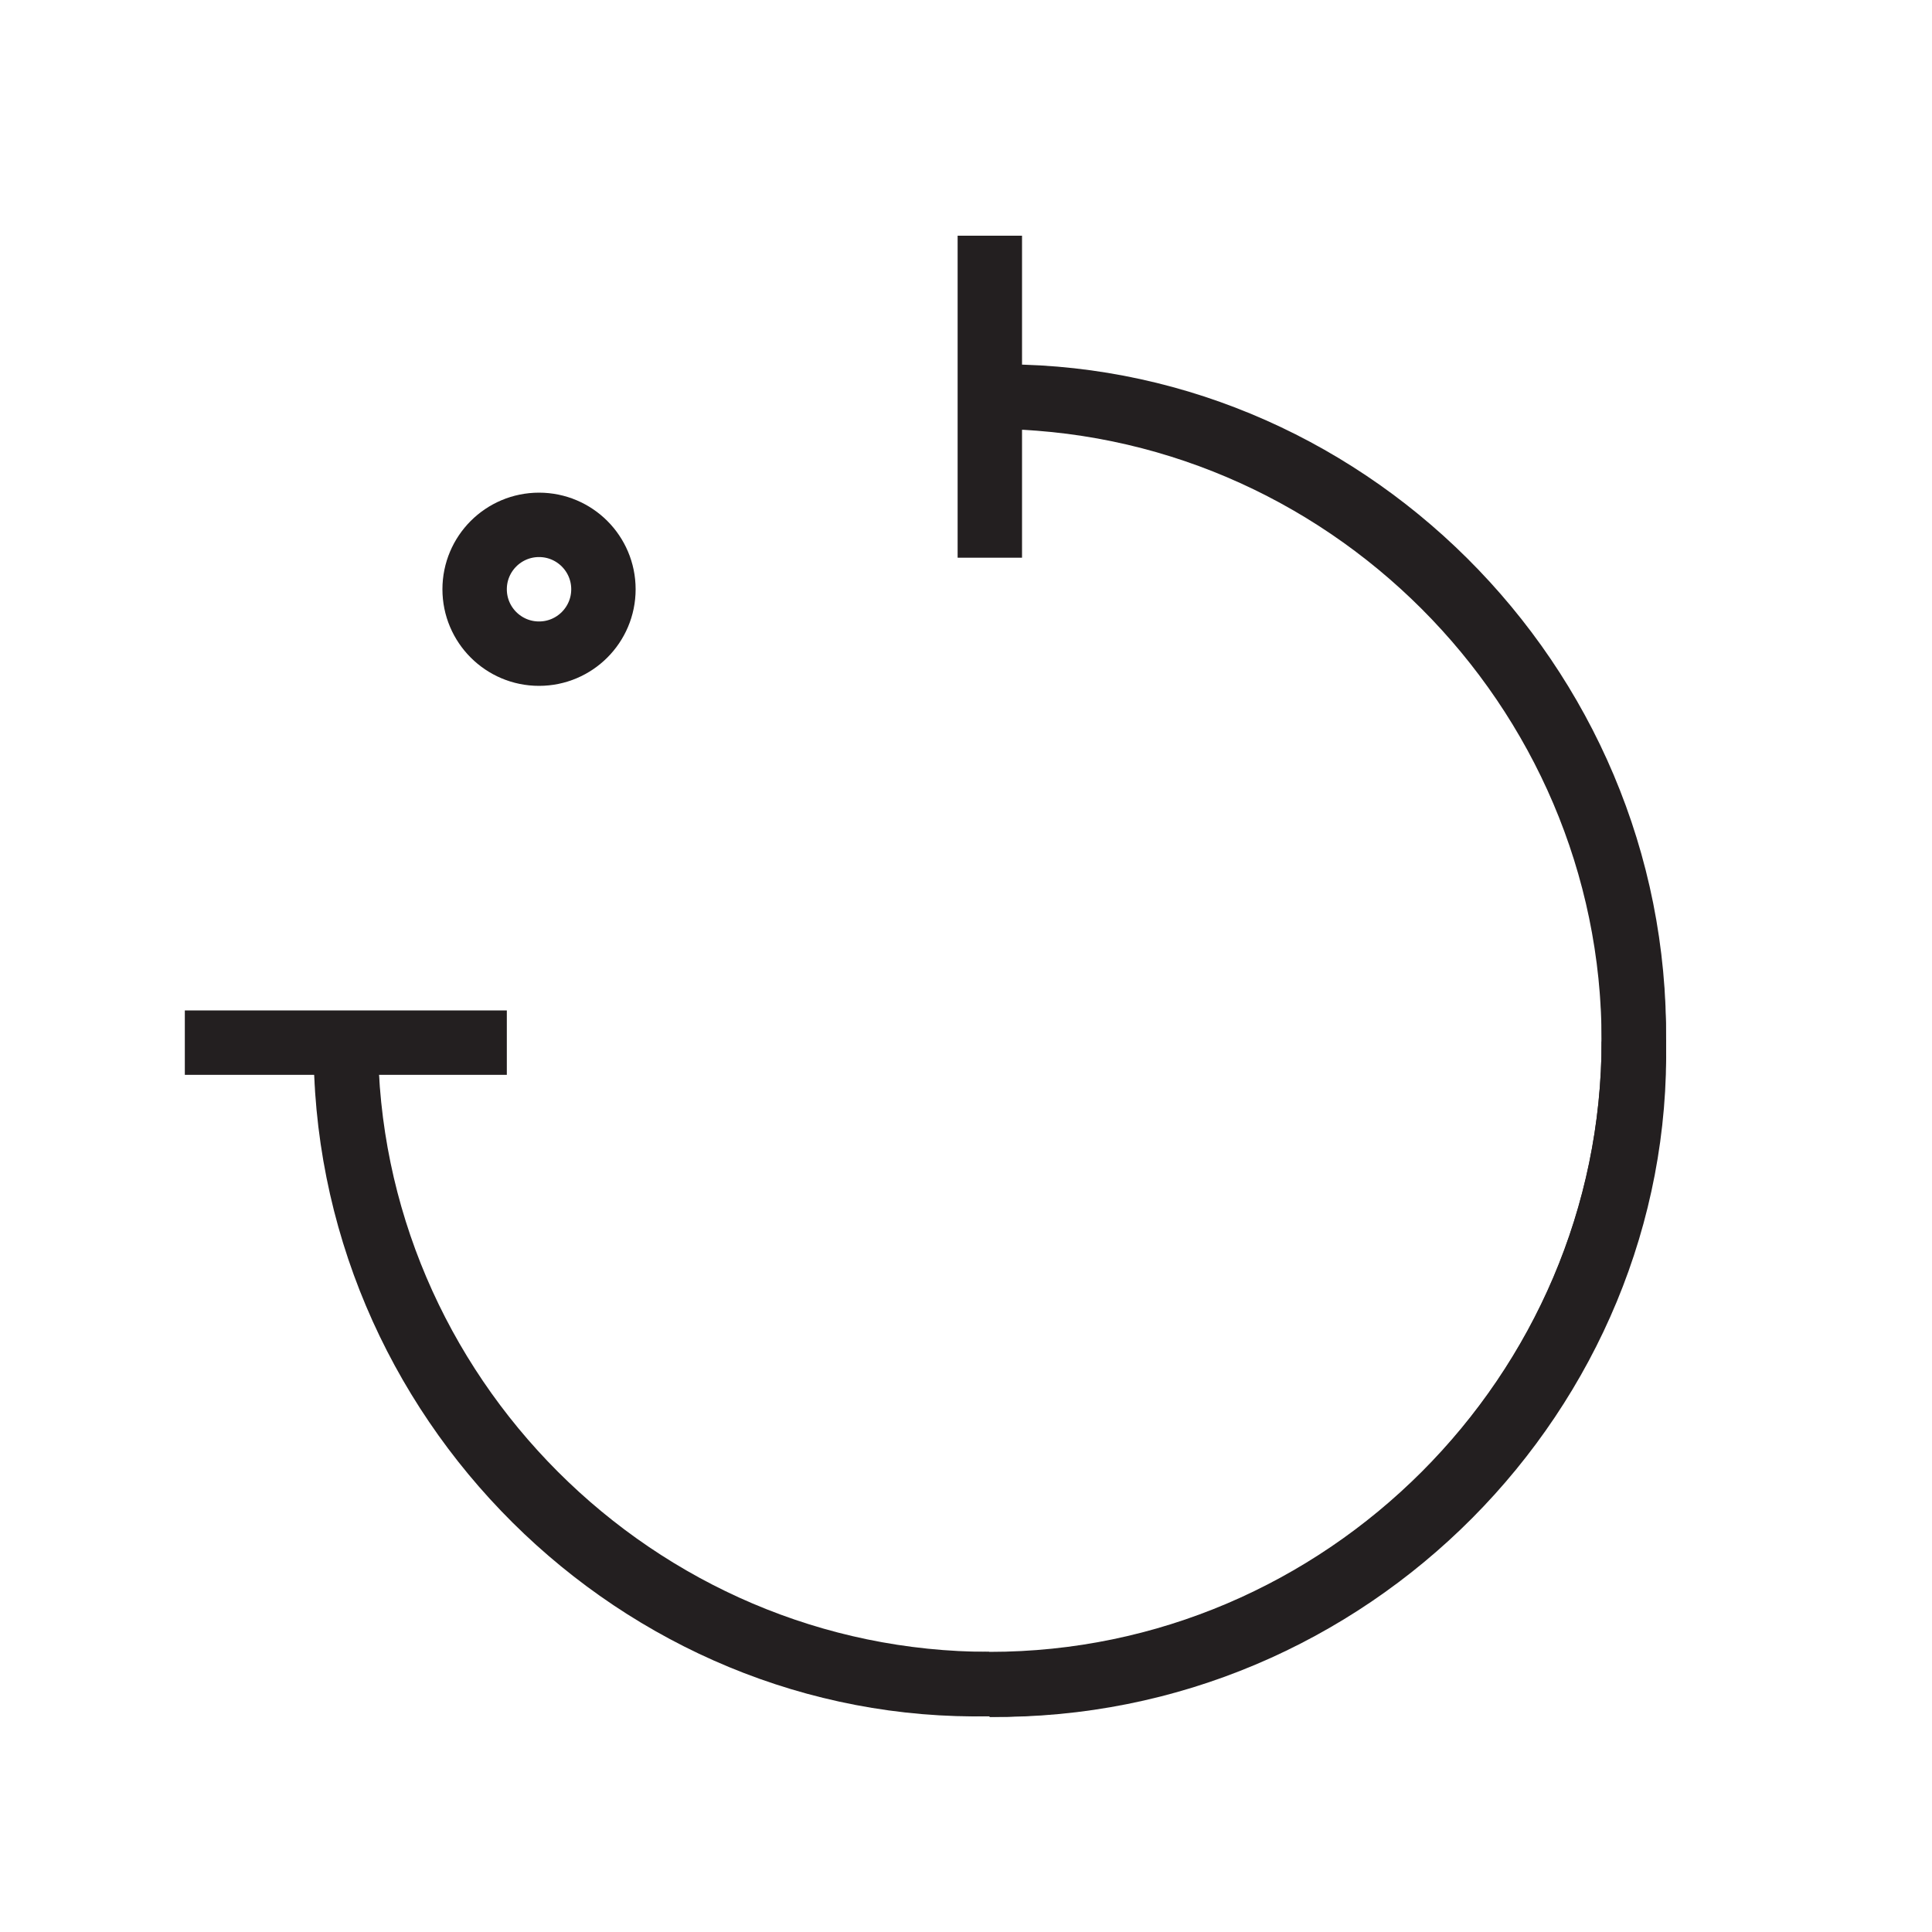 <?xml version="1.0" encoding="UTF-8"?><svg id="Layer_1" xmlns="http://www.w3.org/2000/svg" viewBox="0 0 30 30"><defs><style>.cls-1{fill:none;stroke:#231f20;stroke-miterlimit:10;}</style></defs><g><path class="cls-1" d="m5.37,16.15c-.06,5.58,4.57,10.12,10,10"/><path class="cls-1" d="m25.37,16.16c.06-5.58-4.57-10.12-10-10"/><path class="cls-1" d="m15.37,26.16c5.58.06,10.12-4.57,10-10"/><circle class="cls-1" cx="8.37" cy="9.15" r="1"/></g><g><path class="cls-1" d="m15.37,6.16c5.49,0,10,4.51,10,10s-4.51,10-10,10"/><path class="cls-1" d="m25.37,16.15c0,5.49-4.51,10-10,10-5.49,0-10-4.51-10-10"/><line class="cls-1" x1="15.37" y1="8.66" x2="15.37" y2="3.66"/><line class="cls-1" x1="2.87" y1="16.19" x2="7.87" y2="16.19"/></g></svg>